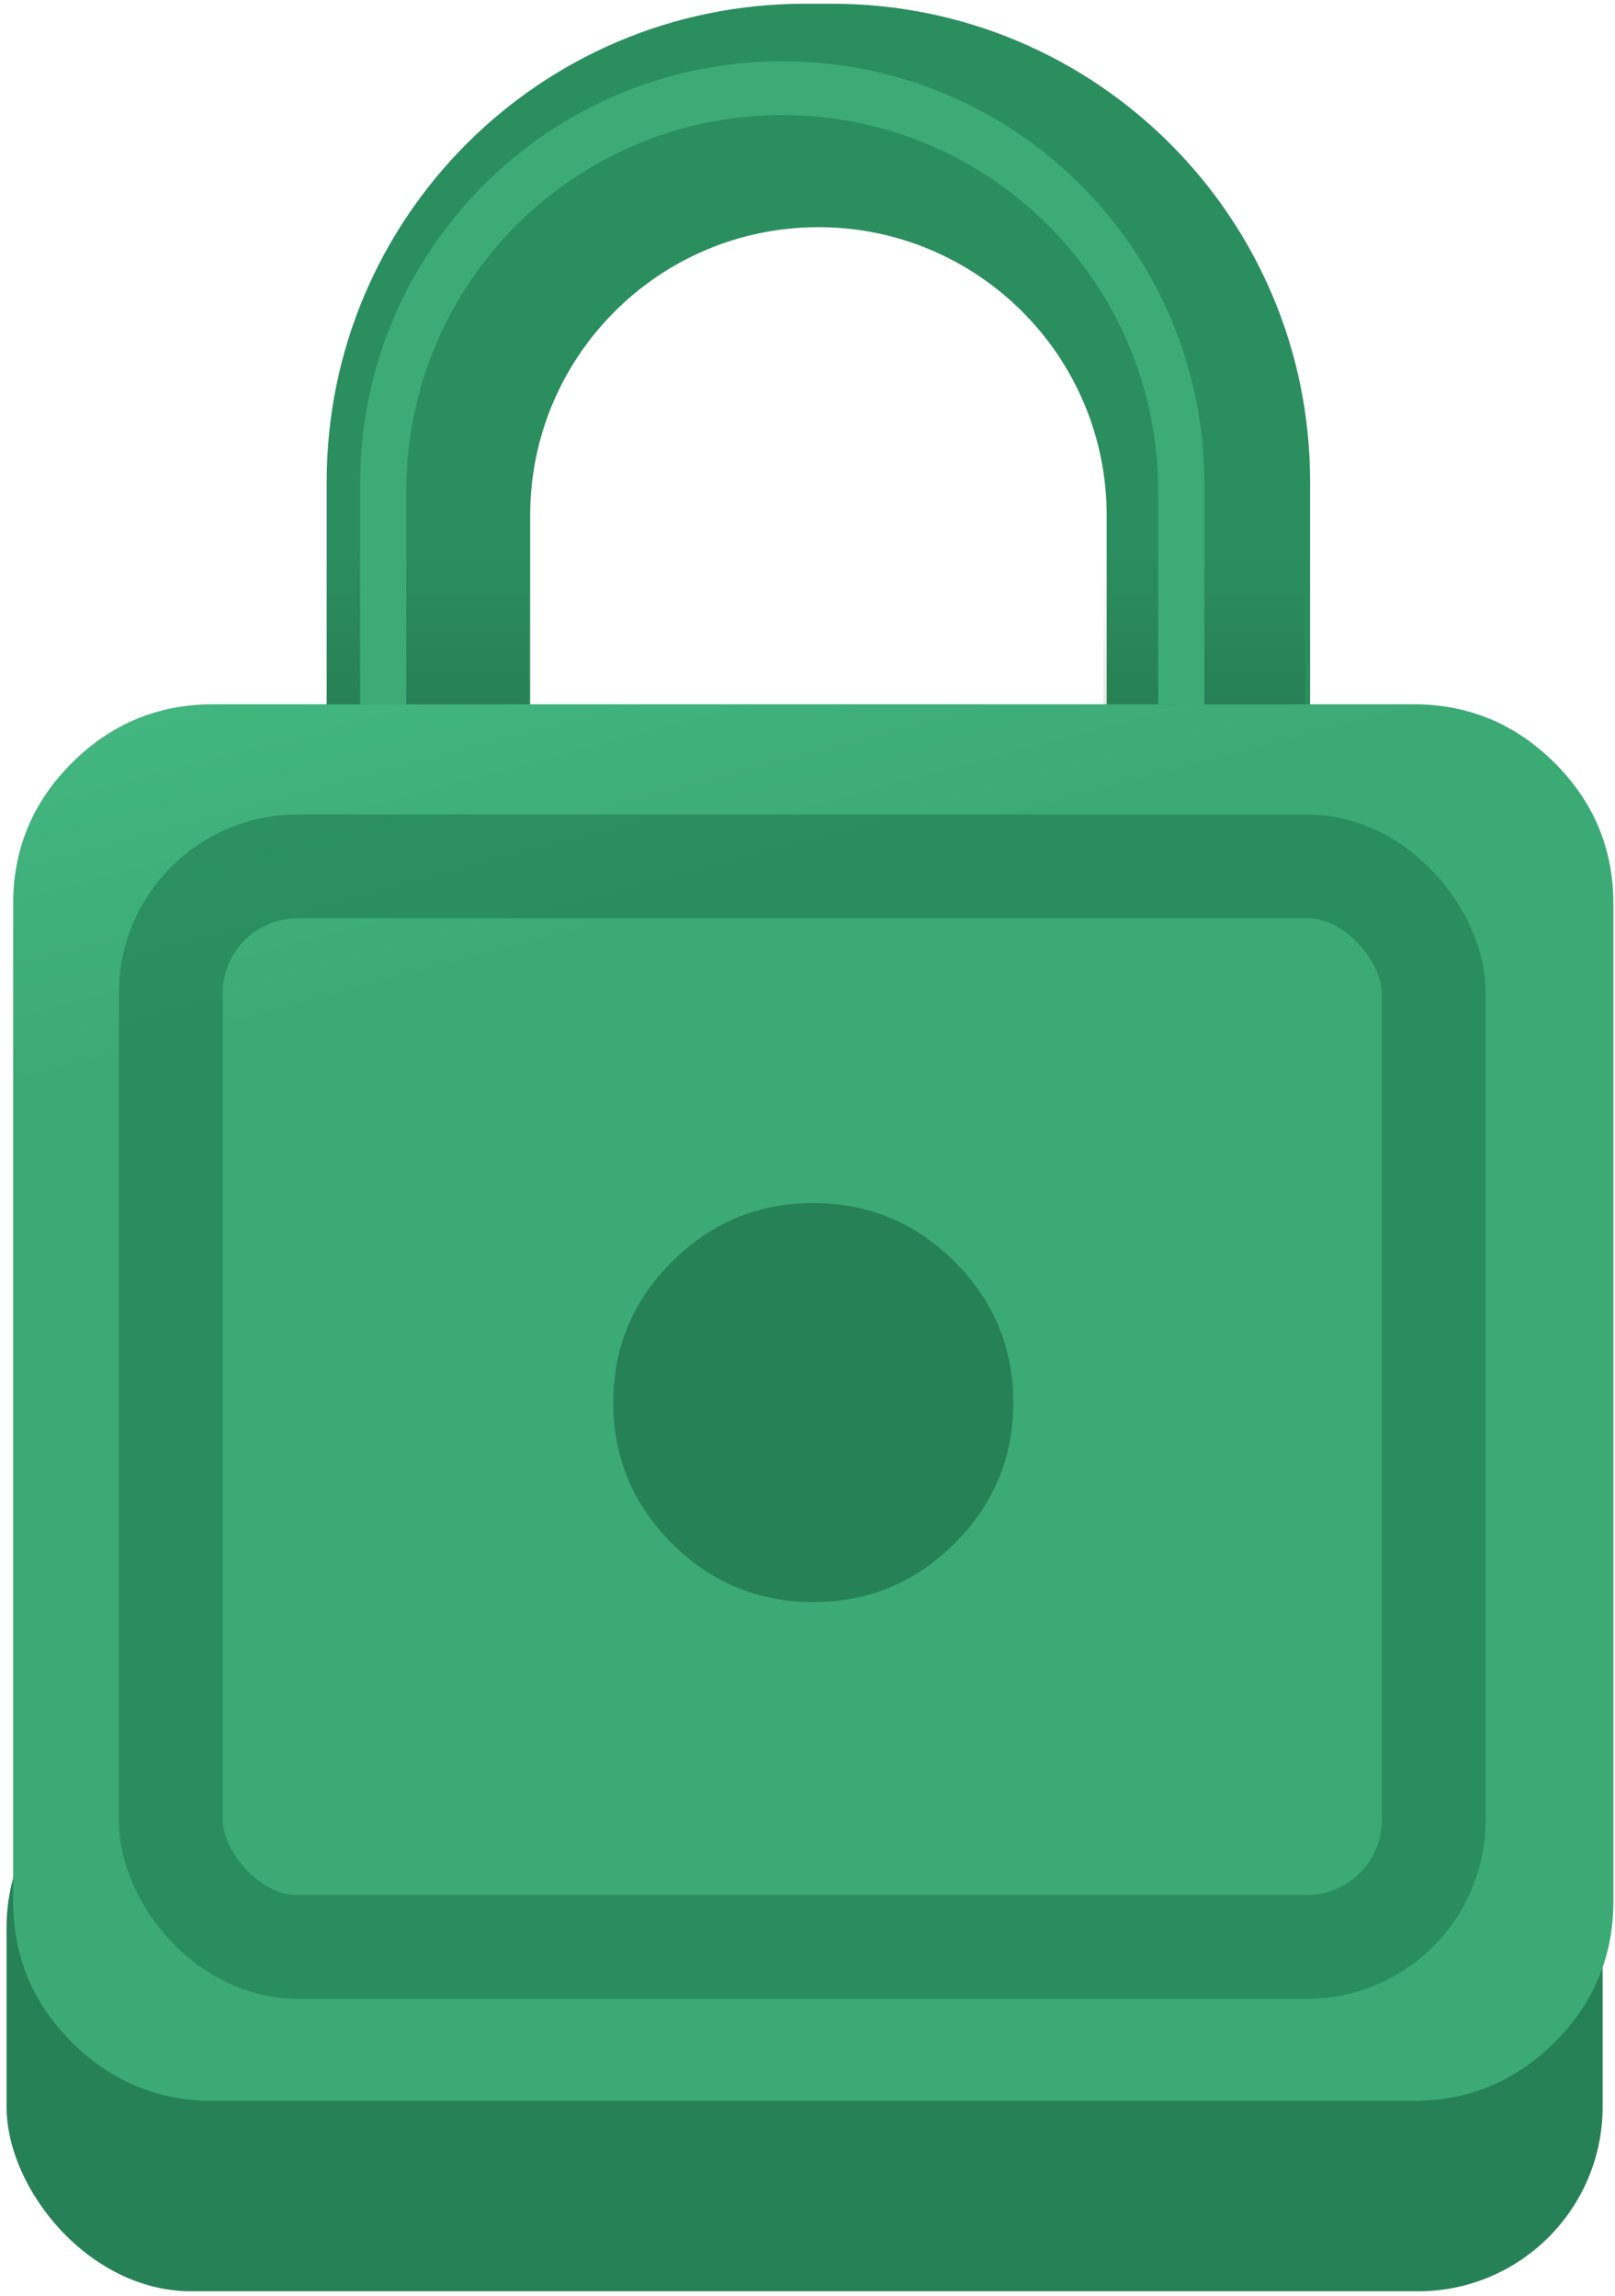<svg width="140" height="199" viewBox="0 0 140 199" fill="none" xmlns="http://www.w3.org/2000/svg"><path fill-rule="evenodd" clip-rule="evenodd" d="M69.751 0.325C46.868 0.325 28.319 18.875 28.319 41.757V93.936H45.959V44.681C45.959 30.88 57.147 19.693 70.947 19.693C84.747 19.693 95.935 30.88 95.935 44.681V93.936H113.57V41.757C113.57 18.875 95.021 0.325 72.138 0.325H69.751Z" fill="#2B8E5E"/><rect x="42.912" y="97.939" width="53.117" height="53.117" fill="#278156"/><rect x="0.569" y="151.056" width="138.359" height="47.559" rx="16" fill="#278156"/><path d="M18.48 182.113C13.711 182.113 9.629 180.419 6.233 177.032C2.837 173.645 1.14 169.574 1.14 164.818V78.343C1.14 73.587 2.837 69.516 6.233 66.129C9.629 62.742 13.711 61.048 18.48 61.048C25.756 61.048 113.849 61.048 113.849 61.048H122.519C127.287 61.048 131.369 62.742 134.765 66.129C138.161 69.516 139.859 73.587 139.859 78.343V164.818C139.859 169.574 138.161 173.645 134.765 177.032C131.369 180.419 127.287 182.113 122.519 182.113H18.48ZM70.499 138.875C75.268 138.875 79.35 137.182 82.745 133.795C86.141 130.408 87.839 126.337 87.839 121.581C87.839 116.824 86.141 112.753 82.745 109.366C79.35 105.979 75.268 104.286 70.499 104.286C65.731 104.286 61.649 105.979 58.253 109.366C54.857 112.753 53.159 116.824 53.159 121.581C53.159 126.337 54.857 130.408 58.253 133.795C61.649 137.182 65.731 138.875 70.499 138.875Z" fill="url(#paint0_linear_4301_39708)"/><g style="mix-blend-mode:multiply" opacity="0.1"><rect x="28.319" y="44.571" width="17.477" height="16.495" fill="url(#paint1_linear_4301_39708)"/></g><g style="mix-blend-mode:multiply" opacity="0.1"><rect x="95.662" y="44.571" width="17.477" height="16.495" fill="url(#paint2_linear_4301_39708)"/></g><path fill-rule="evenodd" clip-rule="evenodd" d="M67.809 5.315C47.6 5.315 31.217 21.698 31.217 41.907V61.066H35.219V42.565C35.219 24.567 49.81 9.976 67.809 9.976C85.808 9.976 100.399 24.567 100.399 42.565V61.066H104.4V41.907C104.4 21.698 88.018 5.315 67.809 5.315Z" fill="#3DAB76"/><rect opacity="0.5" x="14.803" y="75.099" width="109.484" height="93.665" rx="11" stroke="#187046" stroke-width="9"/><defs><linearGradient id="paint0_linear_4301_39708" x1="34.615" y1="-57.681" x2="70.326" y2="76.361" gradientUnits="userSpaceOnUse"><stop stop-color="#5DE2A2"/><stop offset="1" stop-color="#3CAA75"/></linearGradient><linearGradient id="paint1_linear_4301_39708" x1="37.057" y1="48.164" x2="37.057" y2="61.066" gradientUnits="userSpaceOnUse"><stop stop-opacity="0"/><stop offset="1" stop-color="#020202"/></linearGradient><linearGradient id="paint2_linear_4301_39708" x1="104.401" y1="48.164" x2="104.401" y2="61.066" gradientUnits="userSpaceOnUse"><stop stop-opacity="0"/><stop offset="1" stop-color="#020202"/></linearGradient></defs></svg>